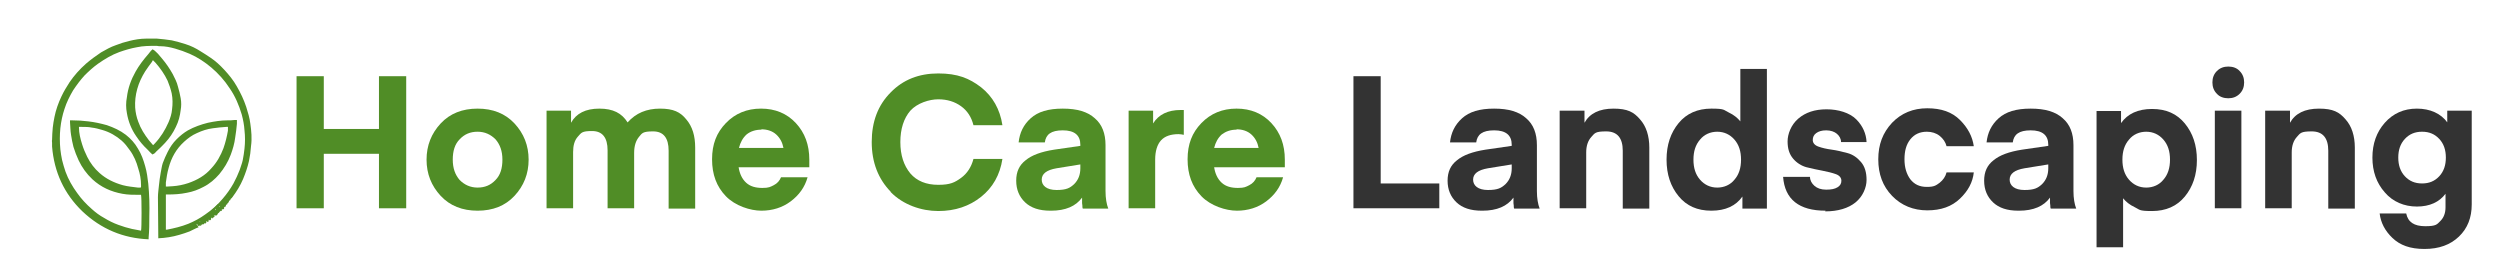 <?xml version="1.0" encoding="UTF-8"?>
<svg xmlns="http://www.w3.org/2000/svg" version="1.1" viewBox="0 0 725 81">
  <defs>
    <style>
      .cls-1 {
        fill: #508d26;
      }

      .cls-2 {
        fill: #333;
      }
    </style>
  </defs>
  <!-- Generator: Adobe Illustrator 28.7.1, SVG Export Plug-In . SVG Version: 1.2.0 Build 142)  -->
  <g>
    <g id="Layer_1">
      <g>
        <g>
          <path class="cls-1" d="M65.8,58.5c.2.2.2.6,0,.9-.2-.2-.4-.4-.6-.5.1.2.3.4.3.6s-.1.5-.3.6c-.2-.3-.5-.5-.7-.6.2.2.4.4.5.7s-.2.6-.5.5-.3-.3-.4-.5-.3-.5-.5-.4c.2.4.5.8.8,1.2l-.4.3c0-.3-.4-.4-.7-.4s-.7,0-.8-.2c-.1-.2.1-.6.4-.5-.2-.1-.5,0-.6.2s0,.5.3.6c.2,0,.4,0,.6,0s.5,0,.5.3c0,.3-.3.4-.5.6-.1.1-.1.3-.3.5-.4.4-1.3-.5-1.6,0,.2.2.7-.1.9.1.1.2,0,.4-.2.5s-.4.2-.4.4c-.3-.4-.7-.7-1.1-.8.3.1.6.3.7.6s0,.7-.4.7c-.3-.3-.6-.6-.8-.8.2.4.4.7.6,1l-.4.3c-.2-.2-.3-.5-.6-.6s-.6,0-.7.2c.2-.2.5-.2.7,0,.2.1.3.4.2.6s-.4.3-.6.1c.1.2-.2.4-.4.4s-.3-.3-.5-.5-.3-.4-.5-.4c.1.2.3.5.4.7l-.6.5c-.2-.2-.4-.4-.7-.5.2.3.5.7.7,1-.9.3-1.7.8-2.6,1.2-1,.4-2,.7-3,1-2,.6-4,.9-6.1,1,0-.2,0-.3,0-.4,0-3.8-.1-7.7-.1-11.5,0-1.2.2-2.4.3-3.5.1-1.2.3-2.4.5-3.6.2-.9.3-1.9.6-2.8.4-1.1.9-2.2,1.4-3.2.7-1.4,1.5-2.6,2.6-3.7,1-1,2.1-1.9,3.3-2.6,1.8-1,3.8-1.7,5.8-2.2,1.9-.4,3.8-.7,5.7-.7.7,0,1.3,0,2-.1.2,0,.4,0,.7,0,0,.4,0,.8,0,1.1-.1,1.3-.3,2.7-.5,4-.2,1.7-.7,3.4-1.3,5-.8,2.1-1.9,3.9-3.3,5.6-1.3,1.5-2.8,2.8-4.6,3.7-1.5.8-3.1,1.4-4.8,1.7-1.9.4-3.7.5-5.6.5,0,0-.2,0-.3,0,0,0,0,0-.2,0v10.2c.1,0,.2,0,.3,0,2.1-.4,4.2-.9,6.2-1.7,1.7-.7,3.4-1.6,4.9-2.7,1.9-1.3,3.6-2.8,5.1-4.6,1.2-1.4,2.2-2.8,3.1-4.4.7-1.3,1.3-2.6,1.8-3.9.3-1,.7-1.9.9-2.9.2-1.1.4-2.2.5-3.3.2-1.8.2-3.6,0-5.3-.1-1.6-.4-3.1-.8-4.6-.8-2.7-1.9-5.3-3.5-7.6-1.5-2.3-3.2-4.2-5.3-6-1.9-1.6-4-3-6.3-4-1.4-.6-2.8-1.1-4.2-1.5-1.4-.4-2.9-.7-4.3-.7-.3,0-.6,0-1-.1-.1,0-.2,0-.3,0-1.8,0-3.7,0-5.5.4-1.7.3-3.4.8-5.1,1.4-2.2.8-4.2,2-6.2,3.4-1.4,1-2.7,2.2-3.9,3.4-1.2,1.3-2.3,2.8-3.3,4.3-1,1.7-1.9,3.5-2.5,5.4-.6,1.8-1,3.7-1.2,5.6-.2,2-.2,4,0,6.1.1,1,.3,2.1.5,3.1.3,1.1.6,2.3,1,3.4.8,2.2,2,4.3,3.4,6.2,1.2,1.7,2.6,3.2,4.2,4.6,1.1,1,2.3,1.9,3.6,2.6,1.3.8,2.7,1.5,4.1,2,1.3.5,2.7.9,4,1.2.9.2,1.8.3,2.6.5.2-.4.2-9.8,0-10.4-.2,0-.4,0-.6,0-1.6,0-3.2,0-4.8-.3-3.3-.6-6.2-1.9-8.7-4.2-1.7-1.6-3-3.4-4-5.5-.6-1.3-1.1-2.6-1.5-3.9-.3-1.1-.5-2.3-.7-3.5-.2-1.2-.2-2.5-.3-3.7,0-.2,0-.3,0-.5.2,0,.4,0,.6,0,1.6,0,3.1.1,4.7.3,1.8.2,3.6.6,5.4,1.1,2,.7,3.8,1.5,5.5,2.8,1.4,1.1,2.6,2.4,3.5,4,1,1.6,1.6,3.3,2.1,5.1.5,1.7.7,3.4.9,5.1.3,3.1.4,6.3.3,9.4,0,2.1,0,4.1-.2,6.2,0,.1,0,.3,0,.5-7.4-.3-13.8-3-19.2-8.1-5.3-5.1-8.2-11.4-8.8-18.8,0-.4,0-.8,0-1.1,0-.3-.1-.5,0-.8,0-1.2.1-2.4.2-3.6.1-1,.3-2.1.5-3.1.4-2,1.1-4,2-5.9.7-1.5,1.5-2.8,2.4-4.2,1.3-1.9,2.9-3.7,4.7-5.3,1.4-1.2,2.9-2.3,4.4-3.3,1.4-.8,2.8-1.6,4.3-2.1,1.3-.5,2.5-.9,3.8-1.2,1.6-.4,3.3-.7,5-.7,1,0,2,0,3.1,0,1.4.1,2.9.3,4.3.5,1.4.3,2.7.7,4,1.1,1.6.5,3,1.2,4.4,2.1,1,.6,1.9,1.2,2.8,1.8,1.5,1,2.8,2.2,4,3.5,1.4,1.5,2.7,3.1,3.7,4.9,1.1,1.9,2,3.8,2.7,5.9.5,1.6,1,3.2,1.2,4.9.3,2.1.5,4.3.2,6.4-.1,1.5-.3,3-.6,4.4-.4,1.8-1,3.5-1.7,5.2-.8,1.9-1.9,3.7-3.2,5.4-.1.2-.4.4-.6.2.1.2.2.5,0,.6-.3.2-.5-.7-.9-.6.2.2.4.4.5.7s0,.6-.3.7c-.1-.1-.3-.3-.4-.4ZM40.9,54.2c0-.2,0-.3,0-.5,0-1.7-.3-3.3-.8-4.8-.5-1.9-1.3-3.8-2.5-5.4-.7-1-1.4-1.9-2.3-2.7-1.6-1.4-3.5-2.5-5.6-3.1-1-.3-2.1-.6-3.1-.7-.9-.2-1.9-.2-2.8-.2-.3,0-.6,0-.9,0,0,.1,0,.1,0,.2,0,1.6.4,3.2.9,4.8.4,1.3.9,2.5,1.5,3.7.9,1.8,2.1,3.4,3.6,4.7,1.9,1.7,4.2,2.8,6.7,3.5,1.5.4,2.9.5,4.4.7.3,0,.5,0,.8,0ZM48.1,54.1c.1,0,.3,0,.4,0,.5,0,1.1-.1,1.6-.1,1.5-.1,3-.4,4.5-.9,2.6-.9,4.9-2.2,6.7-4.3,1.6-1.7,2.7-3.7,3.5-5.8.6-1.7,1-3.4,1.3-5.1,0-.4,0-.7,0-1.1-.2,0-.3,0-.5,0-1.3.1-2.6.2-3.9.4-1.6.2-3.1.7-4.6,1.4-1.4.6-2.6,1.5-3.7,2.5-2.3,2.1-3.7,4.6-4.5,7.6-.4,1.4-.6,2.8-.8,4.2,0,.4,0,.9,0,1.4Z"/>
          <path class="cls-1" d="M44.2,44.8c-.5-.4-.9-.9-1.3-1.3-1.3-1.2-2.4-2.5-3.4-4-1.4-2-2.3-4.3-2.7-6.7-.3-1.5-.3-3.1,0-4.6.3-2.6,1.2-5.1,2.5-7.4,1-1.8,2.3-3.5,3.7-5.1.3-.3.5-.7.8-1,.1-.1.3-.2.4-.4.5.2.8.5,1.1.8.2.2.4.4.6.6.4.4.7.9,1.1,1.3,1.2,1.4,2.2,2.9,3.1,4.5.6,1.2,1.2,2.3,1.5,3.6.3,1.1.6,2.2.8,3.4.2,1.1.2,2.3,0,3.4-.2,1.7-.6,3.3-1.4,4.9-.8,1.7-1.8,3.2-3.1,4.6-.6.7-1.3,1.3-1.9,1.9-.4.4-.8.7-1.1,1.1-.1.1-.3.2-.5.3ZM44.3,17.5c-.1.2-.2.3-.2.4-.7.9-1.4,1.9-2,2.8-1,1.6-1.8,3.3-2.3,5.1-.5,1.8-.7,3.6-.6,5.4.1,1.4.4,2.8.9,4.1.7,2,1.8,3.7,3.1,5.4.4.5.8.9,1.2,1.4.2-.2.3-.3.5-.5,1.7-1.8,3-3.9,4-6.2.5-1.2.9-2.4,1-3.7.2-1.5.2-3.1-.1-4.6-.3-1.3-.7-2.5-1.2-3.7-.9-1.9-2.1-3.6-3.5-5.2-.2-.2-.4-.4-.7-.7Z"/>
          <path class="cls-1" d="M58.3,64.9c.1.1.2.2.3.3-.3.2-.6.3-.8.4,0,0,0,0,0-.1,0-.4.4-.4.6-.7Z"/>
        </g>
        <path class="cls-1" d="M57.6,64.1c.4.2.8.5,1,.9-.2,0-.5,0-.7,0-.2,0-.3.2-.5.2s-.4-.2-.3-.3c.2.2.4.4.5.7"/>
        <path class="cls-1" d="M58.9,64c1.4-1.7,3-3.2,4.6-4.7l-2,2.7c.6-.7,1.2-1.4,2-2-.2.4-.4.7-.6,1.1.4-.3.9-.7,1.3-1-1.8,2.4-4.2,4.4-7,5.5.4-.8,1-1.4,1.7-2,.7-.7,1.4-1.3,2.1-1.9-.4.9-1.1,1.8-1.9,2.4.6-.9,1.4-1.8,2.3-2.4-.1.6-.5,1.2-.9,1.7.1-.4.3-.8.5-1.1s.6-.6,1-.6c-.6.6-1.2,1.2-1.9,1.8-.5.4-.9.9-1.6,1.1-.1-.2,0-.5.2-.7,1.5-1.6,3-3.2,4.6-4.8.1.2.2.4.1.6"/>
        <path class="cls-1" d="M63.7,59.8c-.3,1.1-1,2.1-1.9,2.8-.2-.2,0-.6.2-.8s.5-.3.7-.5c.5-.4.8-.9,1.1-1.4.9-1.3,2-2.5,3.3-3.5.2-.2.4-.3.7-.4,0,.2-.2.5-.3.7.1-.2.3-.3.4-.5-1.5,2.2-3,4.4-5.2,5.9-.1-.3,0-.6.1-.8.6-1.1,1.4-2.2,2.3-3-.2.5-.4,1-.6,1.4.7-.8,1.3-1.7,1.9-2.6-.4,1.2-1.1,2.3-2.2,3"/>
        <path class="cls-1" d="M66.5,57.8"/>
        <path class="cls-1" d="M58.8,64.5"/>
      </g>
      <g>
        <path class="cls-1" d="M117.8,22.1v38.3h-7.9v-15.8h-16v15.8h-7.9V22.1h7.9v15.3h16v-15.3h7.9Z"/>
        <path class="cls-1" d="M149.2,56.8c-2.7,2.9-6.3,4.3-10.7,4.3s-8-1.4-10.7-4.3c-2.7-2.9-4.1-6.4-4.1-10.5s1.4-7.6,4.1-10.5c2.7-2.9,6.3-4.3,10.7-4.3s8,1.4,10.7,4.3c2.7,2.9,4.1,6.4,4.1,10.5s-1.4,7.6-4.1,10.5ZM133.3,40.4c-1.4,1.4-2,3.4-2,5.9s.7,4.4,2,5.9c1.4,1.4,3.1,2.2,5.2,2.2s3.8-.7,5.2-2.2c1.4-1.4,2-3.4,2-5.9s-.7-4.4-2-5.9c-1.4-1.4-3.1-2.2-5.2-2.2s-3.8.7-5.2,2.2Z"/>
        <path class="cls-1" d="M183.9,44.3v16.1h-7.7v-16.8c0-3.7-1.5-5.6-4.5-5.6s-3.1.5-4.1,1.6c-1,1.1-1.4,2.6-1.4,4.5v16.3h-7.7v-28.3h7.1v3.5c1.5-2.7,4.2-4.1,8.2-4.1s6.5,1.3,8.2,4c2.4-2.7,5.5-4,9.4-4s5.9,1,7.6,3.1c1.8,2.1,2.6,4.8,2.6,8.2v17.7h-7.7v-16.8c0-3.7-1.5-5.6-4.5-5.6s-3.2.5-4.1,1.6c-.9,1.1-1.4,2.6-1.4,4.6Z"/>
        <path class="cls-1" d="M234.7,48.5h-20.5c.3,1.9,1,3.4,2.2,4.5s2.8,1.5,4.7,1.5,2.3-.3,3.3-.8c1-.5,1.7-1.3,2.1-2.3h7.7c-.8,2.9-2.5,5.2-4.9,7-2.4,1.8-5.3,2.7-8.5,2.7s-7.6-1.4-10.3-4.2c-2.7-2.8-4-6.3-4-10.7s1.3-7.7,4-10.5c2.7-2.8,6.1-4.2,10.2-4.2s7.5,1.4,10.1,4.2c2.6,2.8,3.9,6.3,3.9,10.6v2.3ZM220.8,37.6c-1.7,0-3.2.5-4.3,1.4-1.1,1-1.8,2.3-2.2,3.9h12.9c-.3-1.6-1-2.9-2.1-3.9-1.1-1-2.6-1.5-4.3-1.5Z"/>
        <path class="cls-1" d="M258.3,55.6c-3.6-3.7-5.5-8.5-5.5-14.4s1.8-10.7,5.5-14.4c3.6-3.7,8.2-5.5,13.8-5.5s9,1.4,12.4,4c3.4,2.7,5.5,6.4,6.2,11h-8.4c-.6-2.4-1.8-4.2-3.6-5.5-1.8-1.3-4-2-6.6-2s-6.1,1.1-8.1,3.3c-1.9,2.2-2.9,5.3-2.9,9.1s1,6.8,2.9,9.1c1.9,2.2,4.6,3.3,8.1,3.3s4.8-.7,6.6-2c1.8-1.3,3-3.2,3.6-5.5h8.4c-.7,4.6-2.8,8.3-6.2,11-3.4,2.7-7.5,4.1-12.4,4.1s-10.2-1.8-13.8-5.5Z"/>
        <path class="cls-1" d="M304.6,61.1c-3.2,0-5.6-.8-7.3-2.4-1.7-1.6-2.6-3.7-2.6-6.3s.9-4.5,2.7-5.9c1.8-1.5,4.5-2.5,8.3-3.1l7.6-1.1v-.3c0-2.8-1.7-4.2-5.1-4.2s-4.9,1.2-5.2,3.5h-7.6c.3-2.8,1.4-5.1,3.5-7,2.1-1.9,5.1-2.8,9.3-2.8s7.2.9,9.3,2.8c2.1,1.8,3.1,4.4,3.1,7.8v13.3c0,2.1.3,3.8.8,5.1h-7.4s0-.1-.1-.4c0-.3,0-.6-.1-1.2,0-.5,0-1.1,0-1.6-1.8,2.5-4.8,3.8-9,3.8ZM313.2,47.7l-6.8,1.1c-2.9.5-4.3,1.6-4.3,3.3s1.4,3,4.3,3,3.9-.6,5.1-1.7c1.2-1.2,1.8-2.7,1.8-4.6v-1.1Z"/>
        <path class="cls-1" d="M343.3,31.9v7.2c-.5-.1-1-.2-1.5-.2-2.3,0-4,.6-5.1,1.8-1.1,1.2-1.7,3.1-1.7,5.6v14.1h-7.7v-28.3h7.1v3.7c1.6-2.6,4.3-3.9,8-3.9h.9Z"/>
        <path class="cls-1" d="M372.6,48.5h-20.5c.3,1.9,1,3.4,2.2,4.5s2.8,1.5,4.7,1.5,2.3-.3,3.3-.8c1-.5,1.7-1.3,2.1-2.3h7.7c-.8,2.9-2.5,5.2-4.9,7-2.4,1.8-5.3,2.7-8.5,2.7s-7.6-1.4-10.3-4.2c-2.7-2.8-4-6.3-4-10.7s1.3-7.7,4-10.5c2.7-2.8,6.1-4.2,10.2-4.2s7.5,1.4,10.1,4.2c2.6,2.8,3.9,6.3,3.9,10.6v2.3ZM358.6,37.6c-1.7,0-3.1.5-4.3,1.4-1.1,1-1.8,2.3-2.2,3.9h12.9c-.3-1.6-1-2.9-2.1-3.9-1.1-1-2.6-1.5-4.3-1.5Z"/>
        <path class="cls-2" d="M417.4,53.2v7.2h-24.9V22.1h7.9v31.1h17Z"/>
        <path class="cls-2" d="M429.7,61.1c-3.2,0-5.6-.8-7.3-2.4-1.7-1.6-2.6-3.7-2.6-6.3s.9-4.5,2.7-5.9c1.8-1.5,4.5-2.5,8.3-3.1l7.6-1.1v-.3c0-2.8-1.7-4.2-5.1-4.2s-4.9,1.2-5.2,3.5h-7.6c.3-2.8,1.4-5.1,3.5-7,2.1-1.9,5.1-2.8,9.3-2.8s7.2.9,9.3,2.8c2.1,1.8,3.1,4.4,3.1,7.8v13.3c0,2.1.3,3.8.8,5.1h-7.4s0-.1-.1-.4c0-.3,0-.6-.1-1.2,0-.5,0-1.1,0-1.6-1.8,2.5-4.8,3.8-9,3.8ZM438.3,47.7l-6.8,1.1c-2.9.5-4.3,1.6-4.3,3.3s1.4,3,4.3,3,3.9-.6,5.1-1.7c1.2-1.2,1.8-2.7,1.8-4.6v-1.1Z"/>
        <path class="cls-2" d="M459.5,32.1v3.5c1.5-2.7,4.3-4.1,8.4-4.1s5.9,1,7.7,3.1c1.8,2,2.7,4.8,2.7,8.2v17.7h-7.7v-16.8c0-3.7-1.6-5.6-4.8-5.6s-3.3.5-4.3,1.6c-1,1.1-1.5,2.6-1.5,4.5v16.2h-7.7v-28.3h7.1Z"/>
        <path class="cls-2" d="M504.7,35.2v-15.2h7.7v40.5h-7.1v-3.5c-1.9,2.7-4.9,4.1-9,4.1s-7.2-1.4-9.5-4.2c-2.3-2.8-3.5-6.3-3.5-10.6s1.2-7.8,3.5-10.6c2.3-2.8,5.5-4.2,9.5-4.2s3.5.4,5,1.1c1.5.7,2.6,1.6,3.4,2.6ZM503,52.1c1.3-1.5,1.9-3.4,1.9-5.8s-.6-4.3-1.9-5.8c-1.3-1.5-3-2.3-5-2.3s-3.8.8-5,2.3c-1.3,1.5-1.9,3.4-1.9,5.8s.6,4.3,1.9,5.8c1.3,1.5,3,2.3,5,2.3s3.8-.8,5-2.3Z"/>
        <path class="cls-2" d="M529.4,61.1c-7.7,0-11.8-3.3-12.3-9.8h7.8c0,1,.5,1.9,1.3,2.6.8.7,1.9,1.1,3.4,1.1s2.5-.2,3.3-.7c.8-.5,1.1-1.1,1.1-1.9s-.5-1.5-1.6-1.9c-1.1-.4-2.4-.7-3.9-1-1.5-.3-3.1-.6-4.6-1s-2.9-1.3-3.9-2.5c-1.1-1.3-1.6-2.9-1.6-5s1-4.8,3.1-6.6c2.1-1.8,4.8-2.7,8.2-2.7s6.7,1,8.6,2.9c1.9,1.9,2.9,4.2,3,6.6h-7.4c0-1-.5-1.8-1.2-2.4-.7-.6-1.8-1-3.1-1s-2.2.3-2.9.8c-.7.5-1,1.2-1,2s.5,1.5,1.6,1.9c1.1.4,2.4.7,3.9.9,1.5.2,3.1.6,4.6,1,1.5.4,2.8,1.3,3.9,2.6s1.6,3,1.6,5.2-1.1,4.8-3.2,6.5c-2.1,1.7-5.1,2.6-8.8,2.6Z"/>
        <path class="cls-2" d="M548.7,56.8c-2.7-2.8-4-6.3-4-10.6s1.3-7.7,4-10.6c2.7-2.8,6.1-4.2,10.2-4.2s7.2,1.1,9.5,3.4,3.6,4.8,4,7.6h-7.9c-.3-1.2-1-2.2-2-3-1-.8-2.3-1.2-3.7-1.2-2,0-3.6.7-4.8,2.2-1.2,1.5-1.7,3.4-1.7,5.8s.6,4.3,1.7,5.8c1.2,1.5,2.7,2.2,4.8,2.2s2.6-.4,3.7-1.2c1-.8,1.7-1.8,2-3h7.9c-.3,2.8-1.6,5.3-4,7.6s-5.5,3.4-9.5,3.4-7.5-1.4-10.2-4.2Z"/>
        <path class="cls-2" d="M585.3,61.1c-3.2,0-5.6-.8-7.3-2.4-1.7-1.6-2.6-3.7-2.6-6.3s.9-4.5,2.7-5.9c1.8-1.5,4.5-2.5,8.3-3.1l7.6-1.1v-.3c0-2.8-1.7-4.2-5.1-4.2s-4.9,1.2-5.2,3.5h-7.6c.3-2.8,1.4-5.1,3.5-7,2.1-1.9,5.1-2.8,9.3-2.8s7.2.9,9.3,2.8c2.1,1.8,3.1,4.4,3.1,7.8v13.3c0,2.1.3,3.8.8,5.1h-7.4s0-.1-.1-.4c0-.3,0-.6-.1-1.2,0-.5,0-1.1,0-1.6-1.8,2.5-4.8,3.8-9,3.8ZM593.9,47.7l-6.8,1.1c-2.9.5-4.3,1.6-4.3,3.3s1.4,3,4.3,3,3.9-.6,5.1-1.7c1.2-1.2,1.8-2.7,1.8-4.6v-1.1Z"/>
        <path class="cls-2" d="M615.7,57.4v14.3h-7.7v-39.5h7.1v3.5c1.9-2.7,4.9-4.1,9-4.1s7.2,1.4,9.5,4.2,3.5,6.3,3.5,10.6-1.2,7.8-3.5,10.6-5.5,4.2-9.5,4.2-3.5-.4-5-1.1c-1.5-.7-2.6-1.6-3.4-2.6ZM617.4,40.5c-1.3,1.5-1.9,3.4-1.9,5.8s.6,4.3,1.9,5.8c1.3,1.5,3,2.3,5,2.3s3.8-.8,5-2.3c1.3-1.5,1.9-3.4,1.9-5.8s-.6-4.3-1.9-5.8c-1.3-1.5-3-2.3-5-2.3s-3.8.8-5,2.3Z"/>
        <path class="cls-2" d="M649.5,27.2c-.9.9-2,1.3-3.3,1.3s-2.5-.4-3.3-1.3c-.9-.9-1.3-2-1.3-3.3s.4-2.4,1.3-3.3c.9-.9,2-1.3,3.3-1.3s2.5.4,3.3,1.3c.9.9,1.3,2,1.3,3.3s-.4,2.4-1.3,3.3ZM642.3,60.4v-28.3h7.7v28.3h-7.7Z"/>
        <path class="cls-2" d="M664.1,32.1v3.5c1.5-2.7,4.3-4.1,8.4-4.1s5.9,1,7.7,3.1c1.8,2,2.7,4.8,2.7,8.2v17.7h-7.7v-16.8c0-3.7-1.6-5.6-4.8-5.6s-3.3.5-4.3,1.6c-1,1.1-1.5,2.6-1.5,4.5v16.2h-7.7v-28.3h7.1Z"/>
        <path class="cls-2" d="M709.7,35.6v-3.5h7.1v27.2c0,3.8-1.2,6.9-3.7,9.3s-5.8,3.6-10,3.6-7.1-1.1-9.3-3.2-3.4-4.5-3.7-7.1h7.7c.5,2.5,2.3,3.7,5.5,3.7s3.4-.5,4.4-1.5c1-1,1.5-2.3,1.5-4v-3.9c-1.8,2.4-4.6,3.7-8.3,3.7s-7-1.4-9.3-4.1c-2.4-2.7-3.6-6.1-3.6-10.1s1.2-7.4,3.6-10.1c2.4-2.7,5.5-4.1,9.3-4.1s7,1.4,8.9,4.1ZM707.4,51.1c1.3-1.4,1.9-3.2,1.9-5.4s-.6-4-1.9-5.4c-1.3-1.4-2.9-2.1-5-2.1s-3.7.7-5,2.1c-1.3,1.4-1.9,3.2-1.9,5.4s.6,4,1.9,5.4c1.3,1.4,2.9,2.1,5,2.1s3.7-.7,5-2.1Z"/>
      </g>
    </g>
  </g>
</svg>